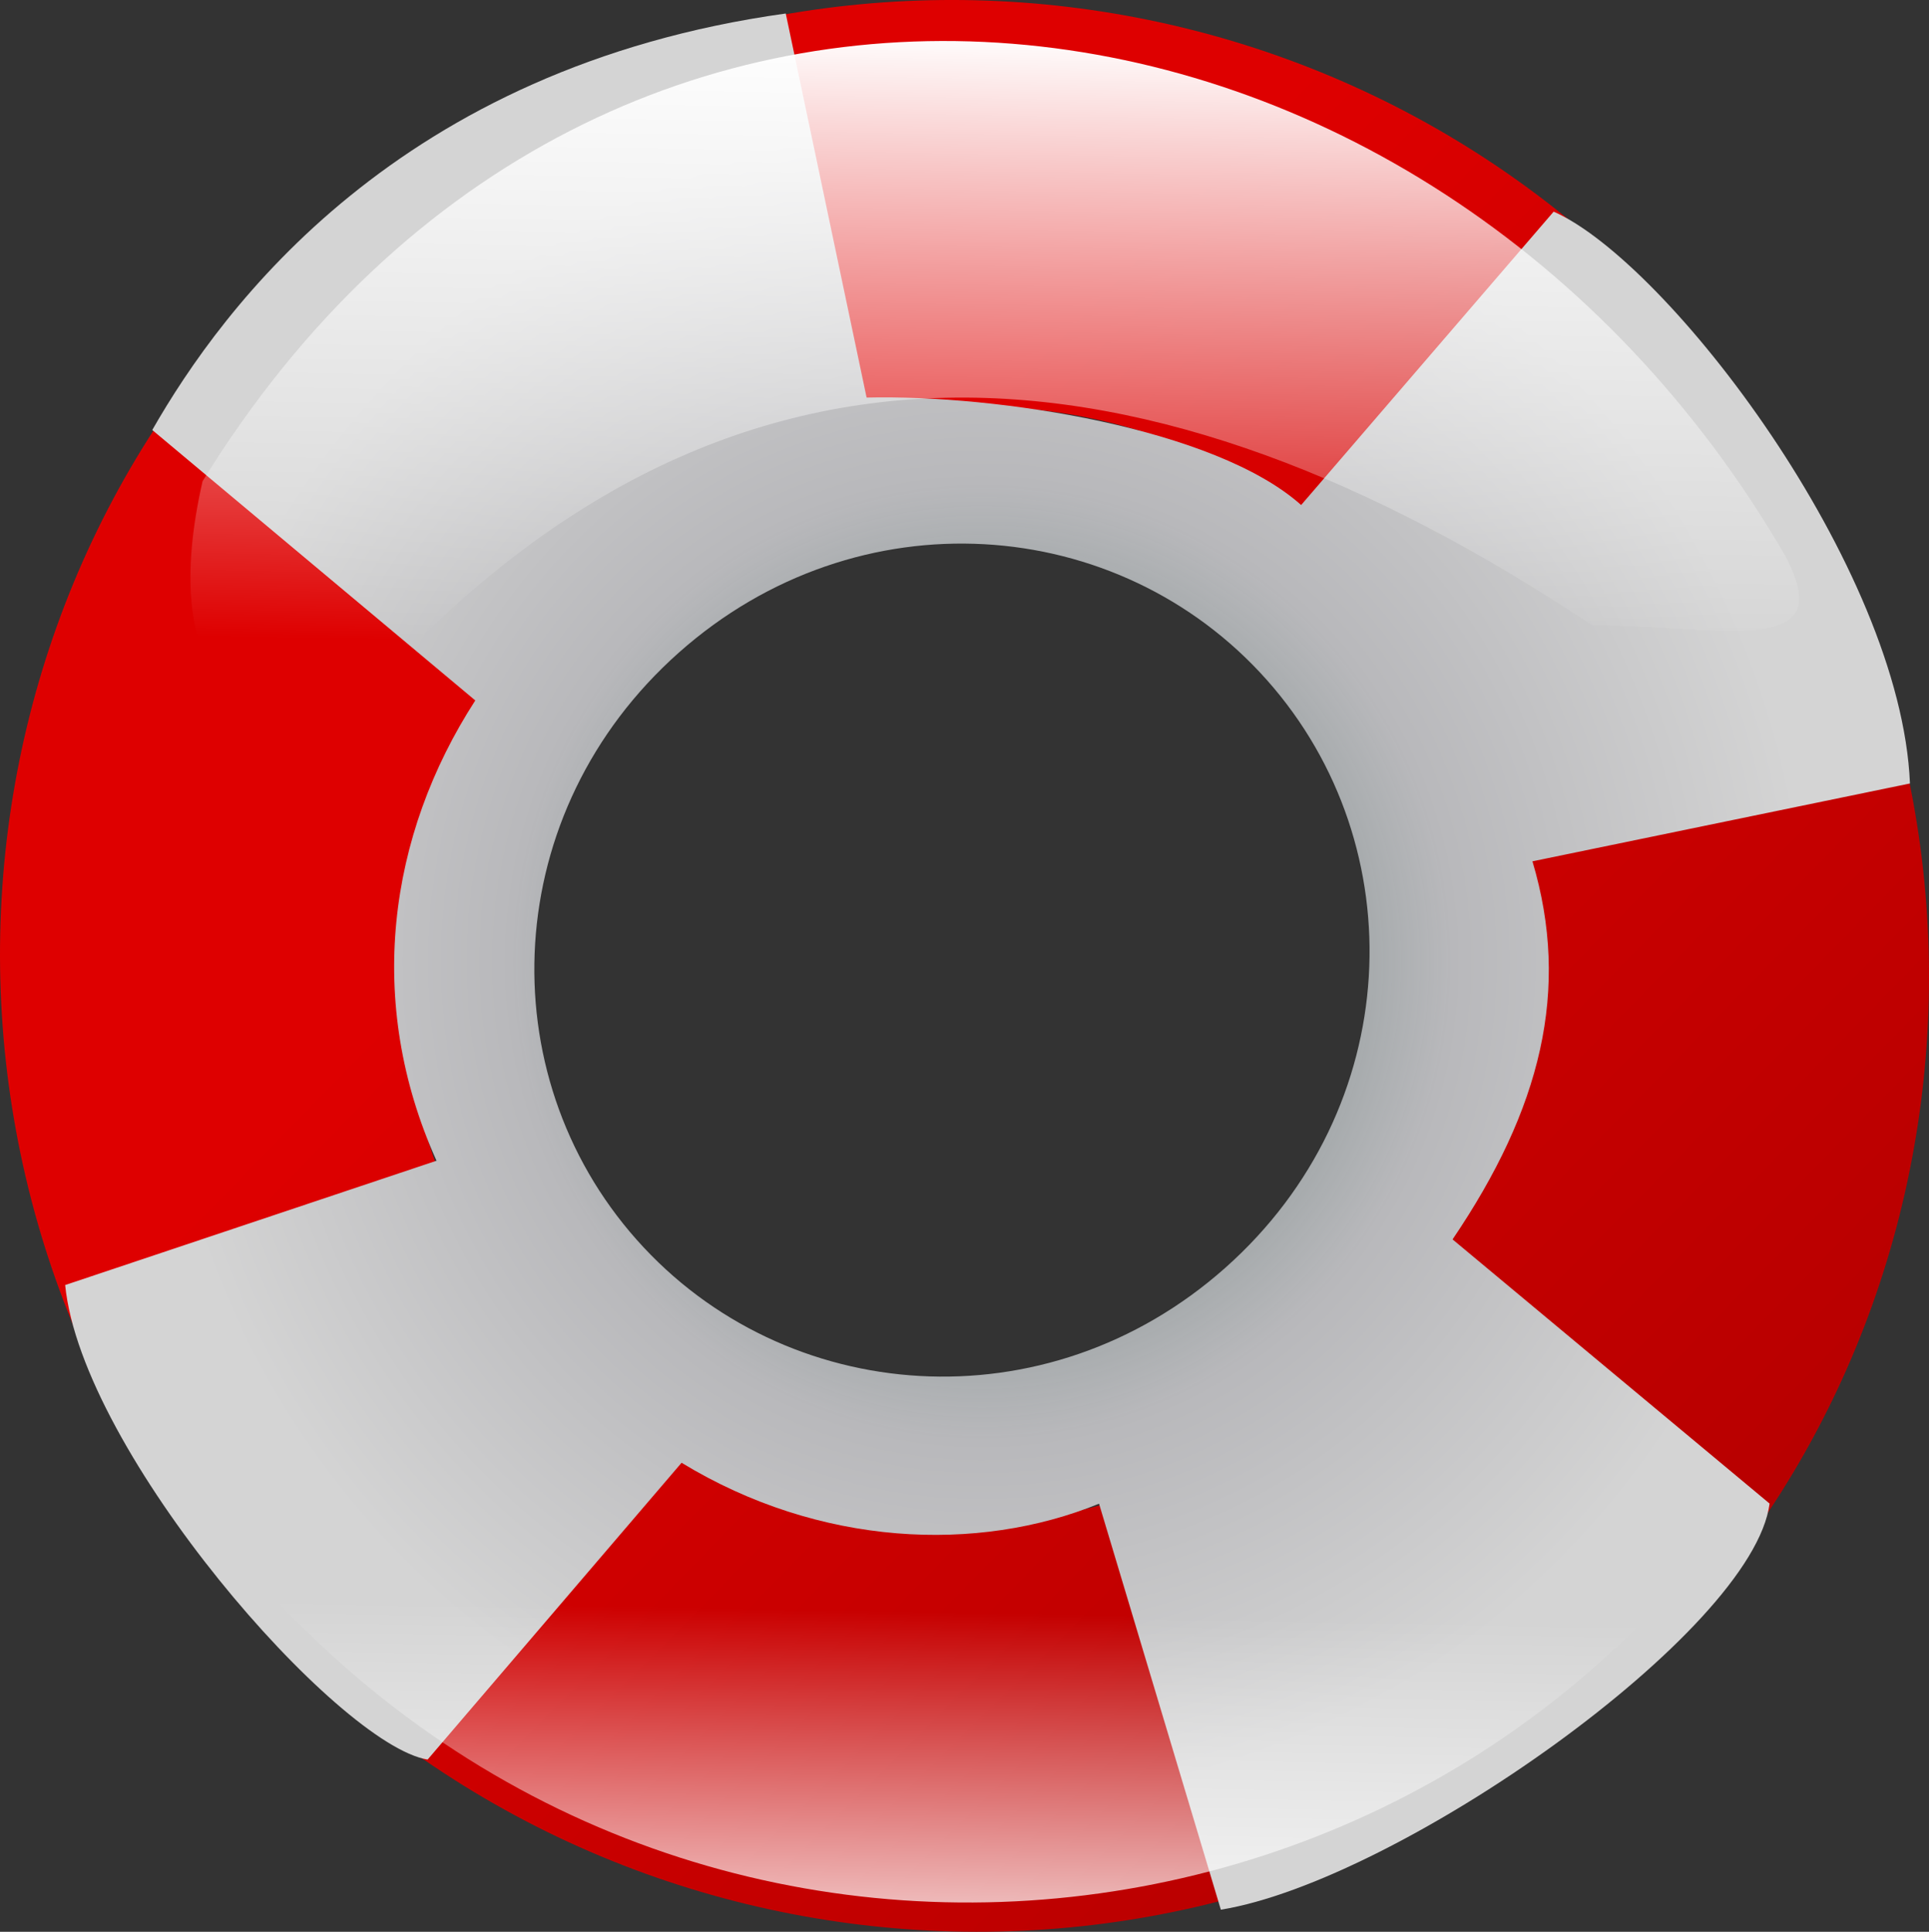 <?xml version="1.0" encoding="UTF-8" standalone="no"?>
<!-- Created with Inkscape (http://www.inkscape.org/) -->
<svg
    xmlns:inkscape="http://www.inkscape.org/namespaces/inkscape"
    xmlns:rdf="http://www.w3.org/1999/02/22-rdf-syntax-ns#"
    xmlns="http://www.w3.org/2000/svg"
    xmlns:sodipodi="http://sodipodi.sourceforge.net/DTD/sodipodi-0.dtd"
    xmlns:cc="http://creativecommons.org/ns#"
    xmlns:xlink="http://www.w3.org/1999/xlink"
    xmlns:dc="http://purl.org/dc/elements/1.1/"
    id="svg1"
    sodipodi:docname="_svgclean2.svg"
    viewBox="0 0 93.258 93.397"
    sodipodi:version="0.32"
    version="1.1"
    inkscape:version="0.48.3.1 r9886"
  >
  <rect x="0" y="0" width="93.258" height="93.397" fill="#333333" stroke="none"/>
  <defs
      id="defs3"
    >
    <linearGradient
        id="linearGradient6060"
        inkscape:collect="always"
      >
      <stop
          id="stop6061"
          style="stop-color:#ffffff"
          offset="0"
      />
      <stop
          id="stop6062"
          style="stop-color:#ffffff;stop-opacity:0"
          offset="1"
      />
    </linearGradient
    >
    <linearGradient
        id="linearGradient5433"
        y2="90.135"
        gradientUnits="userSpaceOnUse"
        x2="94.35"
        gradientTransform="scale(.999 1.001)"
        y1="35.757"
        x1="38.809"
        inkscape:collect="always"
      >
      <stop
          id="stop5431"
          style="stop-color:#de0000"
          offset="0"
      />
      <stop
          id="stop5432"
          style="stop-color:#b00000"
          offset="1"
      />
    </linearGradient
    >
    <linearGradient
        id="linearGradient6063"
        y2="53.155"
        xlink:href="#linearGradient6060"
        gradientUnits="userSpaceOnUse"
        x2="31.903"
        gradientTransform="scale(1.53 .654)"
        y1="7.5"
        x1="33.709"
        inkscape:collect="always"
    />
    <linearGradient
        id="linearGradient6065"
        y2="-124.38"
        xlink:href="#linearGradient6060"
        gradientUnits="userSpaceOnUse"
        x2="-33.575"
        gradientTransform="scale(-1.53 -.654)"
        y1="-153.95"
        x1="-32.324"
        inkscape:collect="always"
    />
    <radialGradient
        id="radialGradient6689"
        gradientUnits="userSpaceOnUse"
        cy="49.439"
        cx="52.247"
        gradientTransform="scale(.991 1.009)"
        r="40.467"
        inkscape:collect="always"
      >
      <stop
          id="stop5435"
          style="stop-color:#e4ffff;stop-opacity:0"
          offset="0"
      />
      <stop
          id="stop6690"
          style="stop-color:#b8b8bb"
          offset=".567"
      />
      <stop
          id="stop5436"
          style="stop-color:#d4d4d4"
          offset="1"
      />
    </radialGradient
    >
  </defs
  >
  <sodipodi:namedview
      id="base"
      bordercolor="#666666"
      inkscape:pageshadow="2"
      inkscape:window-y="0"
      pagecolor="#ffffff"
      inkscape:window-height="645"
      inkscape:window-maximized="0"
      inkscape:zoom="1"
      inkscape:window-x="0"
      showgrid="false"
      borderopacity="1.0"
      inkscape:current-layer="layer1"
      inkscape:cx="35.684766"
      inkscape:cy="-915.58046"
      inkscape:window-width="674"
      inkscape:pageopacity="0.0"
  />
  <g
      id="layer1"
      inkscape:label="Layer 1"
      inkscape:groupmode="layer"
      transform="translate(-4.315 -3.385)"
    >
    <path
        id="path1061"
        style="fill:url(#linearGradient5433)"
        inkscape:connector-curvature="0"
        d="m19.695 14.928c-18.817 16.722-20.849 46.361-3.425 65.968 17.423 19.604 47.096 21.074 65.913 4.352s20.867-46.38 3.447-65.988c-17.424-19.607-47.118-21.053-65.935-4.332zm13.504 15.196c11.613-10.32 28.589-9.048 38.207 1.776 9.619 10.824 8.887 27.831-2.727 38.152-11.614 10.32-28.567 9.028-38.185-1.796-9.619-10.823-8.909-27.811 2.705-38.132z"
    />
    <path
        id="path2927"
        inkscape:connector-curvature="0"
        sodipodi:nodetypes="cccccccccccccccccccccc"
        style="fill:url(#radialGradient6689)"
        d="m11.676 24.174 15.617 13.076c-4.223 6.529-5.328 14.586-1.874 22.253l-17.954 6.011c0.802 8.091 13.172 22.229 17.523 22.942l12.278-14.35c6.668 4.059 14.312 4.374 20.182 1.978l5.889 19.63c8.563-1.394 25.73-13.432 26.529-19.635l-15.327-12.773c4.27-6.298 5.715-12.066 3.862-18.278l18.251-3.764c-0.435-10.488-11.712-25.216-17.225-27.647l-12.208 14.185c-4.157-3.713-14.662-5.345-21.008-5.195l-3.909-18.569c-18.741 2.612-27.223 14.192-30.626 20.136zm25.454 10.766c8.65-7.686 21.269-6.738 28.433 1.323 7.163 8.061 6.642 20.728-2.008 28.414-8.649 7.686-21.29 6.716-28.453-1.346-7.163-8.061-6.621-20.704 2.028-28.391z"
    />
    <path
        id="path5438"
        inkscape:connector-curvature="0"
        sodipodi:nodetypes="ccccc"
        style="fill-rule:evenodd;fill:url(#linearGradient6063)"
        d="m14.109 26.649c19.526-31.662 59.367-25.94 76.518 3.612 2.638 5.013-3 3.361-9.332 3.361-21.26-14.142-41.986-16.579-59.923 4.109-5.541 1.583-9.373-1.847-7.263-11.082z"
    />
    <path
        id="path6064"
        inkscape:connector-curvature="0"
        sodipodi:nodetypes="ccccc"
        style="fill-rule:evenodd;fill:url(#linearGradient6065)"
        d="m90.275 73.411c-16.623 27.179-56.201 30.339-76.517 2.638-2.639-5.013-1.319-9.762 5.013-9.762 21.636 10.818 43.008 15.567 61.741-3.958 5.541-1.583 11.874 1.847 9.763 11.082z"
    />
  </g
  >
</svg
>

